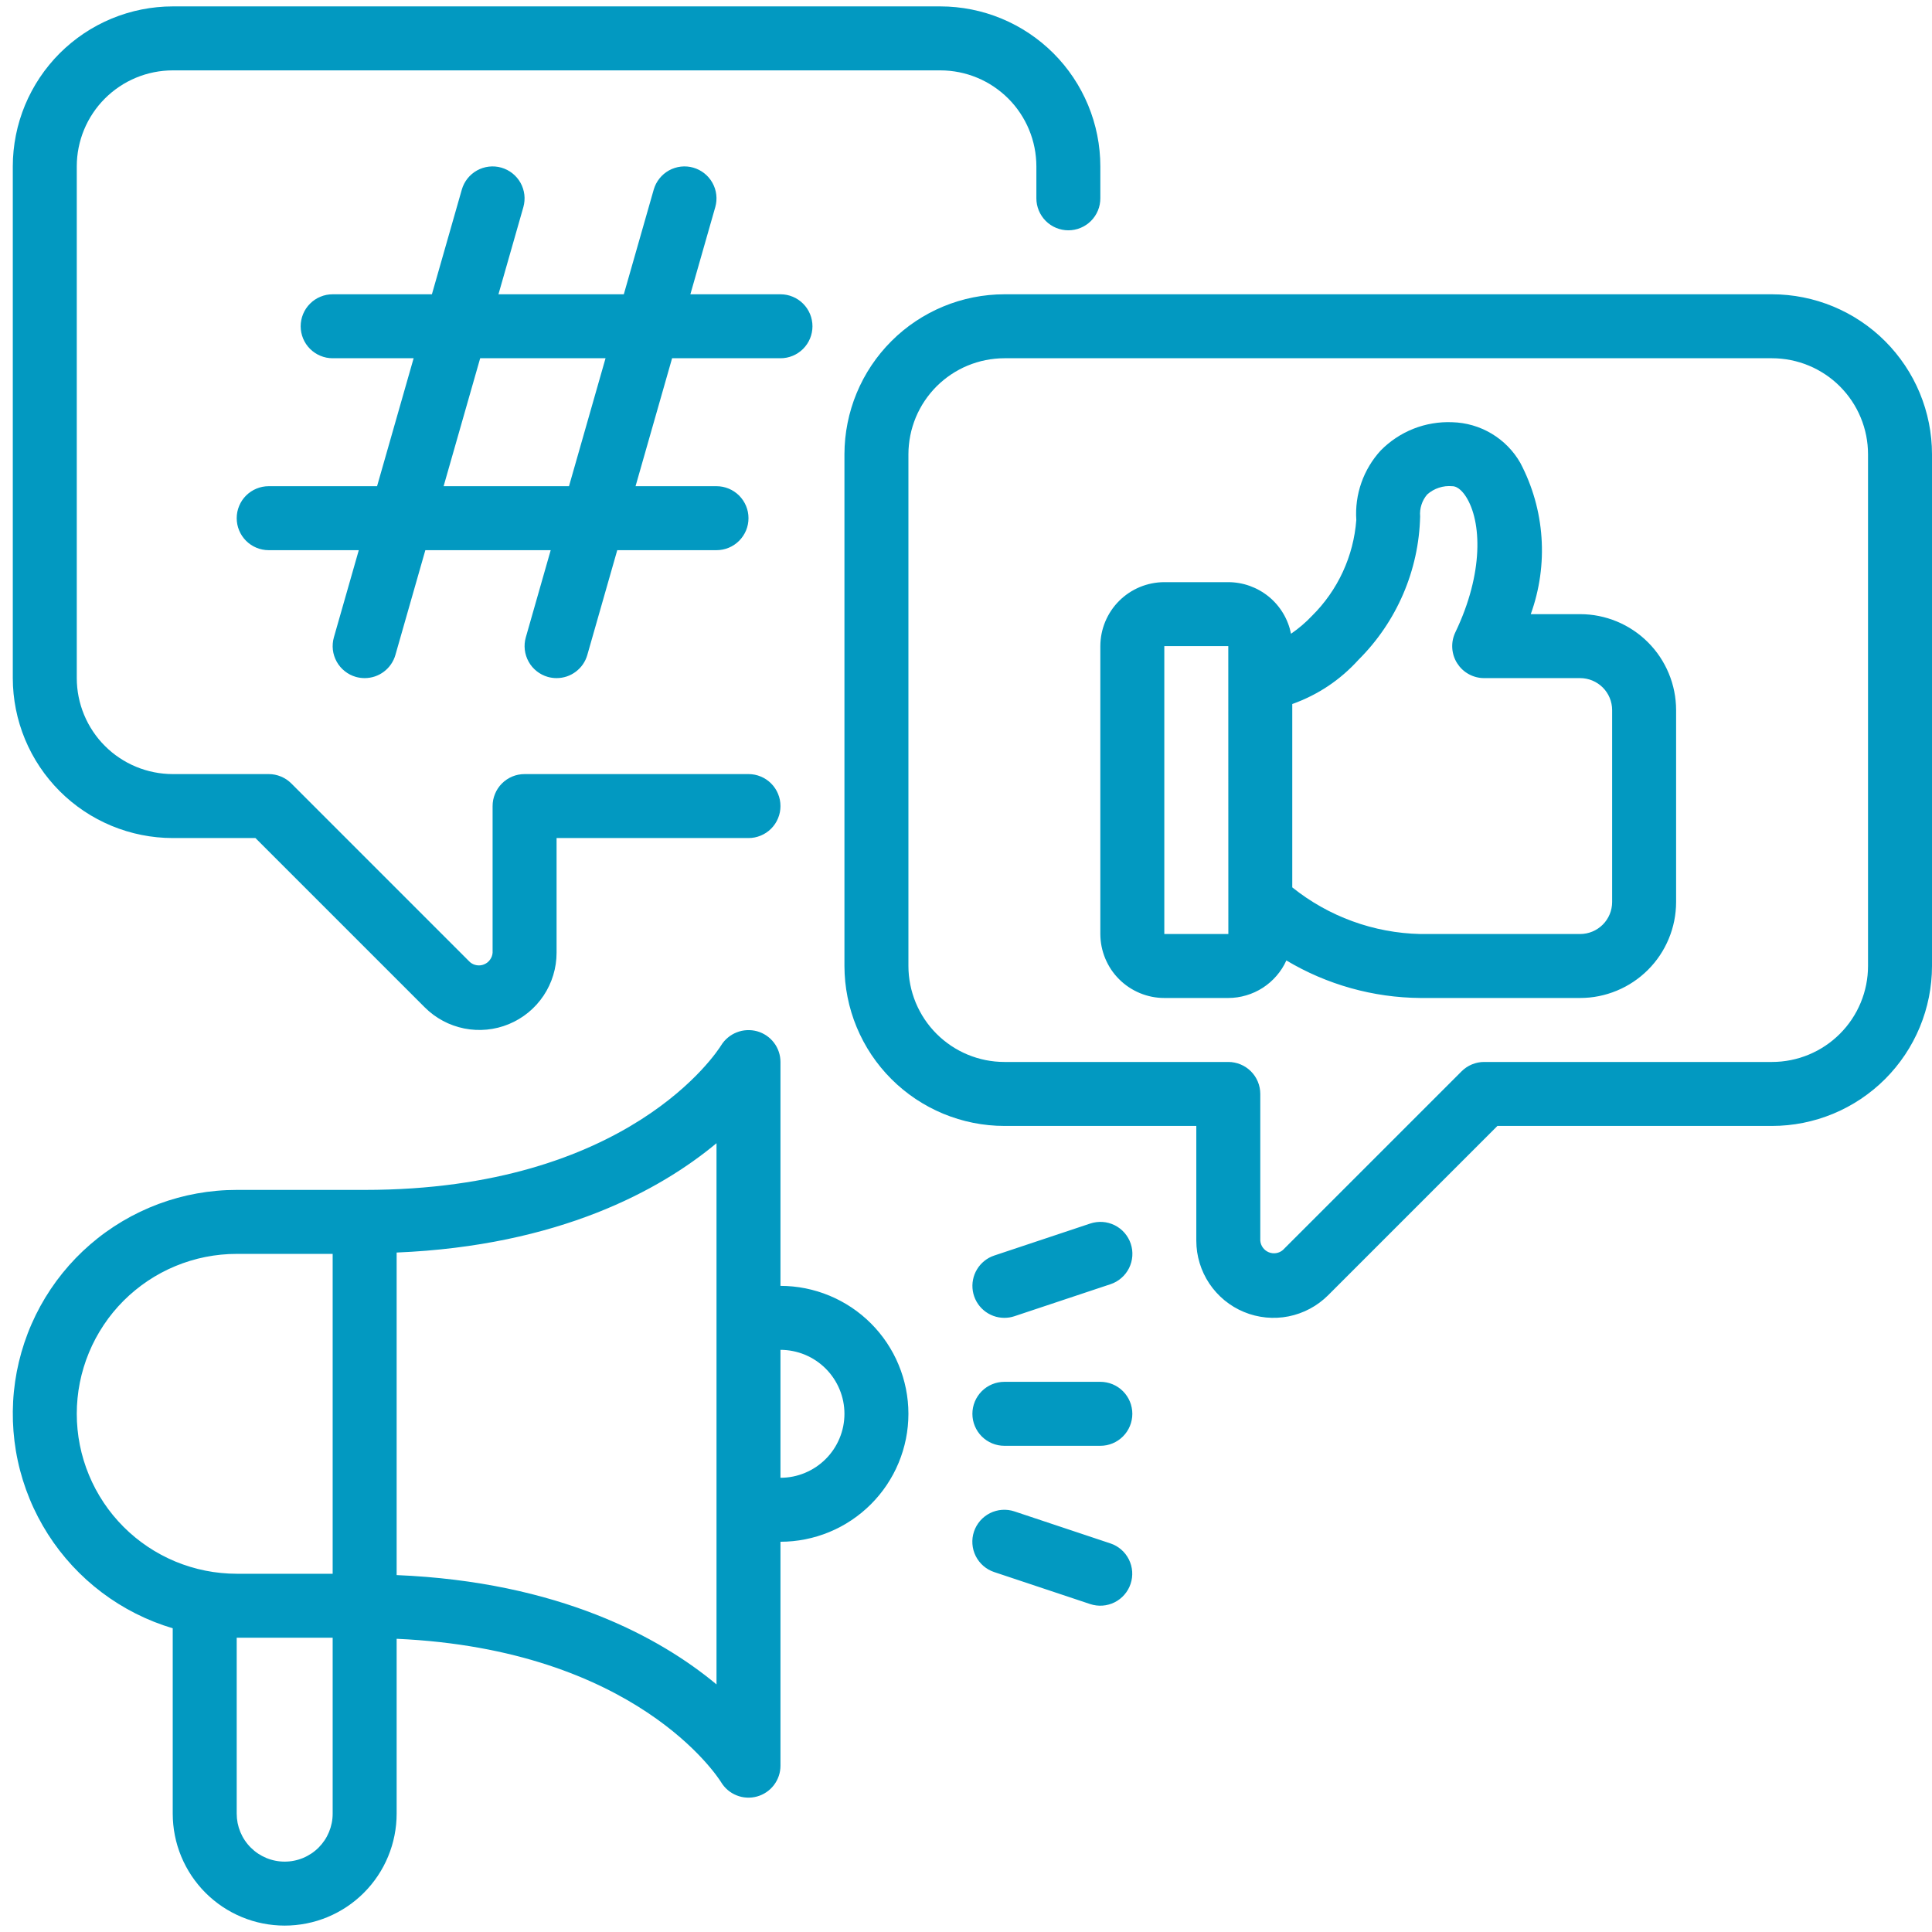 <svg xmlns="http://www.w3.org/2000/svg" xmlns:xlink="http://www.w3.org/1999/xlink" width="500" viewBox="0 0 375 375" height="500" preserveAspectRatio="xMidYMid meet"><path fill="#0299c1" d="M 2.484 131.621 L 2.484 32.285 C 2.484 31.27 2.535 30.254 2.637 29.242 C 2.738 28.23 2.887 27.227 3.086 26.23 C 3.285 25.234 3.531 24.25 3.828 23.277 C 4.125 22.305 4.465 21.348 4.855 20.41 C 5.246 19.473 5.68 18.555 6.16 17.66 C 6.641 16.762 7.16 15.891 7.727 15.047 C 8.293 14.203 8.895 13.387 9.543 12.602 C 10.188 11.816 10.867 11.062 11.586 10.344 C 12.305 9.625 13.059 8.945 13.844 8.301 C 14.629 7.656 15.445 7.051 16.289 6.484 C 17.133 5.918 18.004 5.398 18.898 4.918 C 19.797 4.438 20.715 4.004 21.652 3.613 C 22.59 3.227 23.547 2.883 24.52 2.586 C 25.492 2.289 26.477 2.043 27.473 1.844 C 28.469 1.645 29.473 1.496 30.484 1.395 C 31.496 1.293 32.512 1.242 33.527 1.242 L 182.531 1.242 C 183.551 1.242 184.562 1.293 185.574 1.395 C 186.586 1.496 187.59 1.645 188.586 1.844 C 189.582 2.043 190.566 2.289 191.539 2.586 C 192.512 2.883 193.469 3.227 194.406 3.613 C 195.348 4.004 196.262 4.438 197.16 4.918 C 198.055 5.398 198.926 5.918 199.77 6.484 C 200.617 7.051 201.43 7.656 202.219 8.301 C 203.004 8.945 203.754 9.625 204.473 10.344 C 205.191 11.062 205.875 11.816 206.52 12.602 C 207.164 13.387 207.77 14.203 208.332 15.047 C 208.898 15.891 209.422 16.762 209.898 17.66 C 210.379 18.555 210.812 19.473 211.203 20.41 C 211.594 21.348 211.934 22.305 212.23 23.277 C 212.527 24.25 212.773 25.234 212.973 26.23 C 213.172 27.227 213.324 28.23 213.422 29.242 C 213.523 30.254 213.574 31.27 213.574 32.285 L 213.574 38.492 C 213.574 38.902 213.535 39.305 213.457 39.703 C 213.379 40.105 213.258 40.492 213.102 40.871 C 212.949 41.246 212.758 41.605 212.531 41.941 C 212.305 42.281 212.047 42.594 211.758 42.883 C 211.469 43.172 211.156 43.43 210.816 43.656 C 210.477 43.883 210.121 44.074 209.742 44.23 C 209.367 44.387 208.98 44.504 208.578 44.582 C 208.18 44.664 207.773 44.703 207.367 44.703 C 206.961 44.703 206.555 44.664 206.156 44.582 C 205.758 44.504 205.367 44.387 204.992 44.23 C 204.613 44.074 204.258 43.883 203.918 43.656 C 203.578 43.43 203.266 43.172 202.977 42.883 C 202.688 42.594 202.434 42.281 202.207 41.941 C 201.98 41.605 201.789 41.246 201.633 40.871 C 201.477 40.492 201.359 40.105 201.277 39.703 C 201.199 39.305 201.16 38.902 201.16 38.492 L 201.16 32.285 C 201.16 31.676 201.129 31.066 201.066 30.461 C 201.008 29.852 200.918 29.25 200.797 28.652 C 200.68 28.055 200.531 27.465 200.352 26.879 C 200.176 26.297 199.969 25.723 199.734 25.16 C 199.504 24.598 199.242 24.047 198.953 23.508 C 198.664 22.973 198.352 22.449 198.012 21.941 C 197.676 21.434 197.312 20.945 196.926 20.473 C 196.539 20.004 196.129 19.551 195.699 19.121 C 195.266 18.688 194.816 18.281 194.344 17.895 C 193.871 17.508 193.383 17.145 192.875 16.805 C 192.371 16.465 191.848 16.152 191.309 15.863 C 190.773 15.578 190.223 15.316 189.656 15.082 C 189.094 14.848 188.52 14.645 187.938 14.465 C 187.355 14.289 186.762 14.141 186.164 14.02 C 185.566 13.902 184.965 13.812 184.359 13.75 C 183.75 13.691 183.145 13.66 182.531 13.66 L 33.527 13.66 C 32.918 13.66 32.309 13.691 31.703 13.75 C 31.094 13.812 30.492 13.902 29.895 14.02 C 29.297 14.141 28.707 14.289 28.121 14.465 C 27.539 14.645 26.965 14.848 26.402 15.082 C 25.84 15.316 25.289 15.578 24.75 15.863 C 24.211 16.152 23.691 16.465 23.184 16.805 C 22.676 17.145 22.188 17.508 21.715 17.895 C 21.246 18.281 20.793 18.688 20.363 19.121 C 19.93 19.551 19.523 20.004 19.133 20.473 C 18.746 20.945 18.387 21.434 18.047 21.941 C 17.707 22.449 17.395 22.973 17.105 23.508 C 16.816 24.047 16.559 24.598 16.324 25.16 C 16.09 25.723 15.883 26.297 15.707 26.879 C 15.531 27.465 15.383 28.055 15.262 28.652 C 15.141 29.25 15.051 29.852 14.992 30.461 C 14.934 31.066 14.902 31.676 14.902 32.285 L 14.902 131.621 C 14.902 132.23 14.934 132.84 14.992 133.449 C 15.051 134.055 15.141 134.656 15.262 135.254 C 15.383 135.852 15.531 136.445 15.707 137.027 C 15.883 137.609 16.09 138.184 16.324 138.746 C 16.559 139.309 16.816 139.859 17.105 140.398 C 17.395 140.938 17.707 141.457 18.047 141.965 C 18.387 142.473 18.746 142.961 19.133 143.434 C 19.523 143.906 19.93 144.355 20.363 144.785 C 20.793 145.219 21.246 145.629 21.715 146.016 C 22.188 146.402 22.676 146.766 23.184 147.102 C 23.691 147.441 24.211 147.754 24.75 148.043 C 25.289 148.332 25.84 148.59 26.402 148.824 C 26.965 149.059 27.539 149.266 28.121 149.441 C 28.707 149.621 29.297 149.77 29.895 149.887 C 30.492 150.008 31.094 150.098 31.703 150.156 C 32.309 150.219 32.918 150.246 33.527 150.25 L 52.152 150.25 C 52.977 150.25 53.766 150.406 54.527 150.723 C 55.289 151.035 55.961 151.484 56.543 152.066 L 91.223 186.75 C 91.605 187.074 92.043 187.273 92.539 187.352 C 93.031 187.43 93.512 187.375 93.973 187.18 C 94.438 186.988 94.816 186.691 95.109 186.285 C 95.406 185.879 95.574 185.43 95.613 184.93 L 95.613 156.457 C 95.613 156.051 95.652 155.645 95.73 155.246 C 95.812 154.844 95.93 154.457 96.086 154.082 C 96.238 153.703 96.43 153.348 96.656 153.008 C 96.883 152.668 97.141 152.355 97.43 152.066 C 97.719 151.777 98.031 151.52 98.371 151.293 C 98.711 151.066 99.066 150.875 99.445 150.719 C 99.82 150.562 100.211 150.445 100.609 150.367 C 101.008 150.289 101.414 150.25 101.82 150.25 L 145.281 150.25 C 145.688 150.25 146.094 150.289 146.492 150.367 C 146.891 150.445 147.281 150.566 147.656 150.723 C 148.035 150.875 148.391 151.066 148.73 151.293 C 149.07 151.52 149.383 151.777 149.672 152.066 C 149.961 152.355 150.219 152.668 150.445 153.008 C 150.672 153.348 150.863 153.703 151.016 154.082 C 151.172 154.457 151.293 154.848 151.371 155.246 C 151.449 155.645 151.488 156.051 151.488 156.457 C 151.488 156.863 151.449 157.27 151.371 157.668 C 151.293 158.066 151.172 158.457 151.016 158.832 C 150.863 159.211 150.672 159.566 150.445 159.906 C 150.219 160.246 149.961 160.559 149.672 160.848 C 149.383 161.137 149.07 161.395 148.73 161.621 C 148.391 161.844 148.035 162.035 147.656 162.191 C 147.281 162.348 146.891 162.465 146.492 162.547 C 146.094 162.625 145.688 162.664 145.281 162.664 L 108.031 162.664 L 108.031 184.93 C 108.031 185.668 107.977 186.398 107.867 187.129 C 107.758 187.859 107.598 188.574 107.383 189.281 C 107.172 189.984 106.906 190.672 106.59 191.336 C 106.277 192.004 105.914 192.645 105.504 193.258 C 105.094 193.867 104.641 194.449 104.148 194.996 C 103.652 195.539 103.121 196.047 102.551 196.516 C 101.98 196.984 101.379 197.406 100.746 197.785 C 100.113 198.164 99.457 198.492 98.777 198.777 C 98.098 199.059 97.398 199.289 96.684 199.469 C 95.969 199.648 95.246 199.773 94.512 199.844 C 93.777 199.918 93.043 199.934 92.305 199.898 C 91.57 199.863 90.84 199.773 90.117 199.629 C 89.395 199.484 88.688 199.289 87.992 199.039 C 87.297 198.793 86.625 198.496 85.977 198.148 C 85.328 197.801 84.707 197.406 84.113 196.969 C 83.52 196.527 82.965 196.047 82.445 195.527 L 49.582 162.664 L 33.527 162.664 C 32.512 162.664 31.496 162.613 30.484 162.512 C 29.473 162.414 28.469 162.262 27.473 162.062 C 26.477 161.863 25.492 161.617 24.52 161.32 C 23.547 161.023 22.59 160.684 21.652 160.293 C 20.715 159.902 19.797 159.469 18.898 158.988 C 18.004 158.512 17.133 157.988 16.289 157.422 C 15.445 156.859 14.629 156.254 13.844 155.609 C 13.059 154.965 12.305 154.281 11.586 153.562 C 10.867 152.844 10.188 152.09 9.543 151.305 C 8.895 150.52 8.293 149.707 7.727 148.859 C 7.16 148.016 6.641 147.145 6.16 146.25 C 5.68 145.352 5.246 144.434 4.855 143.496 C 4.465 142.559 4.125 141.602 3.828 140.629 C 3.531 139.656 3.285 138.672 3.086 137.676 C 2.887 136.68 2.738 135.676 2.637 134.664 C 2.535 133.652 2.484 132.641 2.484 131.621 Z M 375 88.164 L 375 187.5 C 375 188.516 374.949 189.531 374.848 190.543 C 374.746 191.555 374.598 192.559 374.398 193.555 C 374.199 194.551 373.949 195.535 373.656 196.508 C 373.359 197.48 373.016 198.434 372.629 199.375 C 372.238 200.312 371.805 201.23 371.324 202.125 C 370.844 203.023 370.32 203.895 369.758 204.738 C 369.191 205.582 368.586 206.398 367.941 207.184 C 367.297 207.969 366.617 208.723 365.898 209.441 C 365.18 210.16 364.426 210.84 363.641 211.484 C 362.855 212.129 362.039 212.734 361.195 213.301 C 360.352 213.863 359.48 214.387 358.582 214.867 C 357.688 215.348 356.77 215.781 355.832 216.172 C 354.891 216.559 353.938 216.902 352.965 217.199 C 351.992 217.492 351.008 217.742 350.012 217.941 C 349.016 218.141 348.012 218.289 347 218.391 C 345.988 218.492 344.973 218.543 343.957 218.543 L 290.648 218.543 L 257.789 251.406 C 257.266 251.926 256.711 252.406 256.117 252.844 C 255.527 253.285 254.906 253.68 254.254 254.023 C 253.605 254.371 252.934 254.672 252.238 254.918 C 251.547 255.168 250.836 255.363 250.113 255.508 C 249.391 255.652 248.66 255.742 247.926 255.777 C 247.188 255.812 246.453 255.793 245.723 255.723 C 244.988 255.648 244.262 255.523 243.547 255.344 C 242.832 255.168 242.137 254.938 241.453 254.652 C 240.773 254.371 240.117 254.043 239.484 253.664 C 238.852 253.285 238.25 252.859 237.68 252.391 C 237.113 251.926 236.578 251.418 236.086 250.871 C 235.59 250.324 235.137 249.746 234.727 249.133 C 234.32 248.52 233.957 247.883 233.641 247.215 C 233.324 246.547 233.062 245.863 232.848 245.156 C 232.633 244.453 232.473 243.734 232.363 243.008 C 232.258 242.277 232.203 241.543 232.203 240.809 L 232.203 218.543 L 194.949 218.543 C 193.934 218.543 192.922 218.492 191.91 218.391 C 190.898 218.289 189.895 218.141 188.898 217.941 C 187.898 217.742 186.914 217.492 185.941 217.199 C 184.969 216.902 184.016 216.559 183.078 216.172 C 182.137 215.781 181.219 215.348 180.324 214.867 C 179.43 214.387 178.559 213.863 177.711 213.301 C 176.867 212.734 176.051 212.129 175.266 211.484 C 174.48 210.84 173.73 210.16 173.012 209.441 C 172.293 208.723 171.609 207.969 170.965 207.184 C 170.32 206.398 169.715 205.582 169.148 204.738 C 168.586 203.895 168.062 203.023 167.582 202.125 C 167.105 201.23 166.668 200.312 166.281 199.375 C 165.891 198.434 165.547 197.48 165.254 196.508 C 164.957 195.535 164.707 194.551 164.512 193.555 C 164.312 192.559 164.16 191.555 164.059 190.543 C 163.961 189.531 163.91 188.516 163.906 187.5 L 163.906 88.164 C 163.91 87.145 163.961 86.133 164.059 85.121 C 164.16 84.109 164.312 83.105 164.512 82.109 C 164.707 81.113 164.957 80.129 165.254 79.156 C 165.547 78.184 165.891 77.227 166.281 76.289 C 166.668 75.348 167.105 74.434 167.582 73.535 C 168.062 72.641 168.586 71.77 169.148 70.926 C 169.715 70.078 170.32 69.266 170.965 68.48 C 171.609 67.691 172.293 66.941 173.012 66.223 C 173.73 65.504 174.48 64.82 175.266 64.176 C 176.051 63.531 176.867 62.926 177.711 62.363 C 178.559 61.797 179.43 61.273 180.324 60.797 C 181.219 60.316 182.137 59.883 183.078 59.492 C 184.016 59.102 184.969 58.762 185.941 58.465 C 186.914 58.168 187.898 57.922 188.898 57.723 C 189.895 57.523 190.898 57.371 191.91 57.273 C 192.922 57.172 193.934 57.121 194.949 57.121 L 343.957 57.121 C 344.973 57.121 345.988 57.172 347 57.273 C 348.012 57.371 349.016 57.523 350.012 57.723 C 351.008 57.922 351.992 58.168 352.965 58.465 C 353.938 58.762 354.891 59.102 355.832 59.492 C 356.77 59.883 357.688 60.316 358.582 60.797 C 359.48 61.273 360.352 61.797 361.195 62.363 C 362.039 62.926 362.855 63.531 363.641 64.176 C 364.426 64.82 365.18 65.504 365.898 66.223 C 366.617 66.941 367.297 67.691 367.941 68.48 C 368.586 69.266 369.191 70.078 369.758 70.926 C 370.32 71.77 370.844 72.641 371.324 73.535 C 371.805 74.434 372.238 75.348 372.629 76.289 C 373.016 77.227 373.359 78.184 373.656 79.156 C 373.949 80.129 374.199 81.113 374.398 82.109 C 374.598 83.105 374.746 84.109 374.848 85.121 C 374.949 86.133 375 87.145 375 88.164 Z M 362.582 88.164 C 362.582 87.551 362.551 86.945 362.492 86.336 C 362.43 85.73 362.34 85.129 362.223 84.531 C 362.102 83.934 361.953 83.34 361.777 82.758 C 361.598 82.176 361.395 81.602 361.16 81.039 C 360.926 80.473 360.664 79.922 360.379 79.387 C 360.09 78.848 359.777 78.324 359.438 77.82 C 359.098 77.312 358.734 76.824 358.348 76.352 C 357.961 75.879 357.551 75.43 357.121 74.996 C 356.691 74.566 356.238 74.156 355.77 73.77 C 355.297 73.383 354.809 73.02 354.301 72.684 C 353.793 72.344 353.27 72.031 352.734 71.742 C 352.195 71.453 351.645 71.191 351.082 70.961 C 350.52 70.727 349.945 70.52 349.363 70.344 C 348.777 70.164 348.188 70.016 347.59 69.898 C 346.992 69.777 346.391 69.688 345.781 69.629 C 345.176 69.566 344.566 69.535 343.957 69.535 L 194.949 69.535 C 194.34 69.535 193.73 69.566 193.125 69.629 C 192.52 69.688 191.918 69.777 191.316 69.898 C 190.719 70.016 190.129 70.164 189.547 70.344 C 188.961 70.52 188.391 70.727 187.824 70.961 C 187.262 71.191 186.711 71.453 186.176 71.742 C 185.637 72.031 185.113 72.344 184.605 72.684 C 184.102 73.02 183.609 73.383 183.141 73.77 C 182.668 74.156 182.219 74.566 181.785 74.996 C 181.355 75.43 180.945 75.879 180.559 76.352 C 180.172 76.824 179.809 77.312 179.469 77.82 C 179.129 78.324 178.816 78.848 178.531 79.387 C 178.242 79.922 177.98 80.473 177.746 81.039 C 177.516 81.602 177.309 82.176 177.133 82.758 C 176.953 83.34 176.805 83.934 176.688 84.531 C 176.566 85.129 176.477 85.73 176.418 86.336 C 176.355 86.945 176.324 87.551 176.324 88.164 L 176.324 187.5 C 176.324 188.109 176.355 188.719 176.414 189.324 C 176.477 189.934 176.566 190.535 176.688 191.133 C 176.805 191.73 176.953 192.32 177.133 192.906 C 177.309 193.488 177.516 194.062 177.746 194.625 C 177.98 195.188 178.242 195.738 178.531 196.277 C 178.816 196.812 179.129 197.336 179.469 197.844 C 179.809 198.352 180.172 198.84 180.559 199.312 C 180.945 199.781 181.355 200.234 181.785 200.664 C 182.219 201.098 182.668 201.504 183.141 201.891 C 183.609 202.277 184.102 202.641 184.605 202.98 C 185.113 203.32 185.637 203.633 186.176 203.922 C 186.711 204.207 187.262 204.469 187.824 204.703 C 188.391 204.938 188.961 205.141 189.547 205.32 C 190.129 205.496 190.719 205.645 191.316 205.766 C 191.918 205.883 192.52 205.973 193.125 206.035 C 193.73 206.094 194.34 206.125 194.949 206.125 L 238.41 206.125 C 238.816 206.125 239.223 206.164 239.621 206.246 C 240.023 206.324 240.41 206.441 240.785 206.598 C 241.164 206.754 241.523 206.945 241.859 207.172 C 242.199 207.398 242.512 207.656 242.801 207.941 C 243.09 208.23 243.348 208.547 243.574 208.883 C 243.801 209.223 243.992 209.582 244.148 209.957 C 244.305 210.336 244.422 210.723 244.5 211.121 C 244.578 211.523 244.621 211.926 244.621 212.336 L 244.621 240.809 C 244.66 241.305 244.828 241.758 245.121 242.164 C 245.418 242.566 245.797 242.867 246.258 243.059 C 246.723 243.25 247.199 243.305 247.695 243.23 C 248.188 243.152 248.629 242.949 249.008 242.625 L 283.691 207.945 C 284.273 207.363 284.941 206.914 285.703 206.598 C 286.465 206.285 287.258 206.125 288.078 206.125 L 343.957 206.125 C 344.566 206.125 345.176 206.094 345.781 206.035 C 346.391 205.973 346.992 205.883 347.59 205.766 C 348.188 205.645 348.777 205.496 349.363 205.32 C 349.945 205.141 350.52 204.938 351.082 204.703 C 351.645 204.469 352.195 204.207 352.734 203.922 C 353.27 203.633 353.793 203.32 354.301 202.98 C 354.809 202.641 355.297 202.277 355.766 201.891 C 356.238 201.504 356.691 201.094 357.121 200.664 C 357.551 200.234 357.961 199.781 358.348 199.312 C 358.734 198.84 359.098 198.352 359.438 197.844 C 359.777 197.336 360.09 196.812 360.379 196.277 C 360.664 195.738 360.926 195.188 361.16 194.625 C 361.395 194.062 361.598 193.488 361.777 192.906 C 361.953 192.32 362.102 191.73 362.223 191.133 C 362.34 190.535 362.43 189.934 362.492 189.324 C 362.551 188.719 362.582 188.109 362.582 187.5 Z M 130.453 69.535 L 123.359 94.371 L 139.074 94.371 C 139.48 94.371 139.883 94.41 140.285 94.488 C 140.684 94.57 141.07 94.688 141.449 94.844 C 141.824 95 142.184 95.191 142.523 95.418 C 142.859 95.645 143.176 95.902 143.465 96.188 C 143.75 96.477 144.008 96.793 144.234 97.129 C 144.461 97.469 144.652 97.828 144.809 98.203 C 144.965 98.582 145.082 98.969 145.164 99.367 C 145.242 99.77 145.281 100.172 145.281 100.578 C 145.281 100.988 145.242 101.391 145.164 101.789 C 145.082 102.191 144.965 102.578 144.809 102.957 C 144.652 103.332 144.461 103.691 144.234 104.027 C 144.008 104.367 143.75 104.68 143.465 104.969 C 143.176 105.258 142.859 105.516 142.523 105.742 C 142.184 105.969 141.824 106.16 141.449 106.316 C 141.07 106.473 140.684 106.59 140.285 106.668 C 139.883 106.75 139.48 106.789 139.074 106.789 L 119.809 106.789 L 114 127.117 C 113.816 127.766 113.531 128.367 113.152 128.926 C 112.77 129.48 112.309 129.961 111.773 130.367 C 111.234 130.773 110.645 131.086 110.008 131.301 C 109.367 131.512 108.711 131.621 108.035 131.621 C 107.457 131.621 106.887 131.543 106.328 131.387 C 105.934 131.273 105.559 131.125 105.195 130.938 C 104.832 130.75 104.492 130.531 104.172 130.277 C 103.852 130.023 103.562 129.742 103.297 129.434 C 103.035 129.121 102.801 128.789 102.605 128.43 C 102.406 128.074 102.246 127.703 102.121 127.312 C 101.996 126.926 101.91 126.531 101.863 126.125 C 101.816 125.719 101.809 125.312 101.84 124.906 C 101.875 124.5 101.945 124.102 102.059 123.711 L 106.891 106.789 L 82.559 106.789 L 76.75 127.117 C 76.566 127.766 76.281 128.367 75.898 128.926 C 75.52 129.48 75.059 129.961 74.52 130.367 C 73.98 130.773 73.395 131.086 72.754 131.301 C 72.117 131.512 71.457 131.621 70.785 131.621 C 70.203 131.621 69.633 131.543 69.074 131.387 C 68.684 131.273 68.305 131.125 67.941 130.938 C 67.582 130.75 67.238 130.531 66.922 130.277 C 66.602 130.023 66.309 129.742 66.047 129.434 C 65.781 129.121 65.551 128.789 65.352 128.43 C 65.156 128.074 64.992 127.703 64.867 127.312 C 64.742 126.926 64.656 126.531 64.609 126.125 C 64.562 125.719 64.555 125.312 64.59 124.906 C 64.621 124.5 64.695 124.102 64.805 123.711 L 69.641 106.789 L 52.152 106.789 C 51.746 106.789 51.34 106.75 50.941 106.668 C 50.543 106.59 50.152 106.473 49.777 106.316 C 49.398 106.16 49.043 105.969 48.703 105.742 C 48.363 105.516 48.051 105.258 47.762 104.969 C 47.473 104.68 47.215 104.367 46.988 104.027 C 46.762 103.691 46.574 103.332 46.418 102.957 C 46.262 102.578 46.141 102.191 46.062 101.789 C 45.984 101.391 45.945 100.988 45.945 100.578 C 45.945 100.172 45.984 99.77 46.062 99.367 C 46.141 98.969 46.262 98.582 46.418 98.203 C 46.574 97.828 46.762 97.469 46.988 97.129 C 47.215 96.793 47.473 96.477 47.762 96.188 C 48.051 95.902 48.363 95.645 48.703 95.418 C 49.043 95.191 49.398 95 49.777 94.844 C 50.152 94.688 50.543 94.57 50.941 94.488 C 51.34 94.41 51.746 94.371 52.152 94.371 L 73.188 94.371 L 80.285 69.535 L 64.57 69.535 C 64.16 69.535 63.758 69.496 63.359 69.418 C 62.957 69.336 62.57 69.219 62.195 69.062 C 61.816 68.906 61.461 68.715 61.121 68.488 C 60.781 68.262 60.469 68.008 60.18 67.719 C 59.891 67.43 59.633 67.117 59.406 66.777 C 59.18 66.438 58.988 66.082 58.832 65.703 C 58.676 65.328 58.559 64.938 58.48 64.539 C 58.402 64.141 58.359 63.734 58.359 63.328 C 58.359 62.922 58.402 62.516 58.48 62.117 C 58.559 61.715 58.676 61.328 58.832 60.953 C 58.988 60.574 59.18 60.219 59.406 59.879 C 59.633 59.539 59.891 59.227 60.18 58.938 C 60.469 58.648 60.781 58.391 61.121 58.164 C 61.461 57.938 61.816 57.746 62.195 57.594 C 62.57 57.438 62.957 57.316 63.359 57.238 C 63.758 57.16 64.16 57.121 64.57 57.121 L 83.832 57.121 L 89.641 36.789 C 89.754 36.398 89.902 36.023 90.09 35.66 C 90.277 35.301 90.496 34.961 90.75 34.641 C 91.004 34.324 91.285 34.031 91.598 33.77 C 91.906 33.508 92.242 33.277 92.598 33.078 C 92.953 32.883 93.324 32.723 93.711 32.598 C 94.102 32.473 94.496 32.387 94.902 32.34 C 95.305 32.293 95.711 32.289 96.117 32.32 C 96.52 32.355 96.918 32.426 97.312 32.539 C 97.703 32.652 98.078 32.801 98.441 32.984 C 98.805 33.172 99.145 33.391 99.465 33.645 C 99.781 33.895 100.074 34.176 100.336 34.488 C 100.602 34.797 100.832 35.129 101.031 35.484 C 101.23 35.84 101.391 36.211 101.516 36.598 C 101.641 36.984 101.727 37.383 101.777 37.785 C 101.824 38.191 101.832 38.594 101.797 39 C 101.766 39.406 101.695 39.805 101.586 40.195 L 96.75 57.121 L 121.082 57.121 L 126.891 36.789 C 127.004 36.398 127.156 36.023 127.34 35.66 C 127.527 35.301 127.75 34.961 128.004 34.641 C 128.258 34.324 128.539 34.031 128.848 33.77 C 129.16 33.508 129.492 33.277 129.848 33.078 C 130.203 32.883 130.578 32.723 130.965 32.598 C 131.352 32.473 131.746 32.387 132.152 32.34 C 132.559 32.293 132.961 32.289 133.367 32.32 C 133.773 32.355 134.172 32.426 134.562 32.539 C 134.953 32.652 135.332 32.801 135.691 32.984 C 136.055 33.172 136.395 33.391 136.715 33.645 C 137.035 33.895 137.324 34.176 137.59 34.488 C 137.852 34.797 138.082 35.129 138.281 35.484 C 138.48 35.84 138.641 36.211 138.77 36.598 C 138.895 36.984 138.98 37.383 139.027 37.785 C 139.074 38.191 139.082 38.594 139.051 39 C 139.02 39.406 138.945 39.805 138.836 40.195 L 134 57.121 L 151.488 57.121 C 151.898 57.121 152.301 57.16 152.703 57.238 C 153.102 57.316 153.488 57.438 153.867 57.594 C 154.242 57.746 154.602 57.938 154.938 58.164 C 155.277 58.391 155.594 58.648 155.879 58.938 C 156.168 59.227 156.426 59.539 156.652 59.879 C 156.879 60.219 157.07 60.574 157.227 60.953 C 157.383 61.328 157.5 61.715 157.578 62.117 C 157.66 62.516 157.699 62.922 157.699 63.328 C 157.699 63.734 157.66 64.141 157.578 64.539 C 157.5 64.938 157.383 65.328 157.227 65.703 C 157.07 66.082 156.879 66.438 156.652 66.777 C 156.426 67.117 156.168 67.43 155.879 67.719 C 155.594 68.008 155.277 68.262 154.938 68.488 C 154.602 68.715 154.242 68.906 153.867 69.062 C 153.488 69.219 153.102 69.336 152.703 69.418 C 152.301 69.496 151.898 69.535 151.488 69.535 Z M 117.535 69.535 L 93.203 69.535 L 86.105 94.371 L 110.441 94.371 Z M 325.332 137.832 L 325.332 175.082 C 325.332 175.691 325.301 176.301 325.238 176.906 C 325.18 177.516 325.09 178.117 324.969 178.715 C 324.852 179.312 324.703 179.902 324.523 180.488 C 324.348 181.07 324.141 181.645 323.906 182.207 C 323.676 182.77 323.414 183.32 323.125 183.859 C 322.84 184.398 322.523 184.918 322.188 185.426 C 321.848 185.934 321.484 186.422 321.098 186.895 C 320.711 187.363 320.301 187.816 319.871 188.246 C 319.438 188.68 318.988 189.086 318.516 189.473 C 318.043 189.863 317.555 190.223 317.047 190.562 C 316.543 190.902 316.02 191.215 315.48 191.504 C 314.945 191.789 314.395 192.051 313.828 192.285 C 313.266 192.52 312.691 192.723 312.109 192.902 C 311.527 193.078 310.938 193.227 310.336 193.348 C 309.738 193.469 309.137 193.559 308.531 193.617 C 307.922 193.676 307.316 193.707 306.707 193.707 L 275.664 193.707 C 271.086 193.668 266.594 193.031 262.188 191.797 C 257.781 190.559 253.613 188.77 249.684 186.422 C 249.195 187.508 248.559 188.5 247.781 189.398 C 247.004 190.301 246.117 191.074 245.117 191.723 C 244.117 192.367 243.047 192.859 241.906 193.195 C 240.766 193.535 239.602 193.707 238.41 193.707 L 225.992 193.707 C 225.18 193.707 224.371 193.629 223.57 193.469 C 222.773 193.309 221.996 193.07 221.242 192.758 C 220.492 192.445 219.777 192.062 219.098 191.609 C 218.422 191.156 217.793 190.645 217.219 190.066 C 216.641 189.492 216.125 188.863 215.672 188.188 C 215.223 187.508 214.84 186.793 214.527 186.039 C 214.215 185.289 213.977 184.512 213.816 183.711 C 213.656 182.914 213.578 182.105 213.574 181.293 L 213.574 125.414 C 213.578 124.598 213.656 123.793 213.816 122.992 C 213.977 122.191 214.215 121.418 214.527 120.664 C 214.84 119.91 215.223 119.195 215.672 118.52 C 216.125 117.84 216.641 117.215 217.219 116.637 C 217.793 116.062 218.422 115.547 219.098 115.094 C 219.777 114.641 220.492 114.258 221.242 113.945 C 221.996 113.633 222.773 113.398 223.57 113.238 C 224.371 113.078 225.18 112.996 225.992 112.996 L 238.41 112.996 C 239.125 112.996 239.832 113.059 240.535 113.184 C 241.238 113.305 241.922 113.488 242.594 113.73 C 243.266 113.973 243.91 114.266 244.531 114.621 C 245.152 114.973 245.738 115.375 246.289 115.828 C 246.84 116.281 247.348 116.777 247.812 117.316 C 248.277 117.859 248.691 118.434 249.059 119.047 C 249.426 119.66 249.734 120.297 249.992 120.965 C 250.25 121.629 250.445 122.312 250.586 123.012 C 252.066 121.992 253.43 120.832 254.664 119.527 C 255.91 118.297 257.031 116.965 258.035 115.531 C 259.039 114.102 259.91 112.59 260.641 111.004 C 261.375 109.414 261.961 107.773 262.402 106.082 C 262.84 104.387 263.125 102.668 263.258 100.926 C 263.176 99.699 263.219 98.477 263.383 97.262 C 263.547 96.043 263.836 94.855 264.242 93.699 C 264.648 92.539 265.168 91.434 265.801 90.379 C 266.43 89.324 267.16 88.348 267.992 87.441 C 268.895 86.523 269.879 85.711 270.949 85 C 272.02 84.289 273.152 83.695 274.348 83.223 C 275.543 82.75 276.777 82.406 278.043 82.195 C 279.312 81.98 280.586 81.898 281.871 81.953 C 283.219 81.988 284.543 82.191 285.836 82.566 C 287.133 82.941 288.359 83.477 289.516 84.168 C 290.676 84.859 291.727 85.688 292.672 86.648 C 293.617 87.609 294.426 88.676 295.094 89.848 C 296.273 92.09 297.211 94.43 297.906 96.867 C 298.598 99.305 299.031 101.785 299.203 104.312 C 299.379 106.84 299.289 109.359 298.938 111.867 C 298.586 114.379 297.98 116.824 297.121 119.207 L 306.707 119.207 C 307.316 119.207 307.922 119.238 308.531 119.297 C 309.137 119.355 309.738 119.445 310.336 119.566 C 310.938 119.688 311.527 119.836 312.109 120.012 C 312.691 120.188 313.266 120.395 313.828 120.629 C 314.395 120.863 314.945 121.121 315.48 121.41 C 316.02 121.699 316.543 122.012 317.047 122.352 C 317.555 122.691 318.043 123.051 318.516 123.438 C 318.988 123.828 319.438 124.234 319.871 124.668 C 320.301 125.098 320.711 125.551 321.098 126.02 C 321.484 126.492 321.848 126.98 322.188 127.488 C 322.523 127.996 322.84 128.516 323.125 129.055 C 323.414 129.594 323.676 130.145 323.906 130.707 C 324.141 131.27 324.348 131.844 324.523 132.426 C 324.703 133.012 324.852 133.602 324.969 134.199 C 325.09 134.797 325.18 135.398 325.238 136.008 C 325.301 136.613 325.332 137.223 325.332 137.832 Z M 238.422 181.293 L 238.41 125.414 L 225.992 125.414 L 225.992 181.293 Z M 312.914 137.832 C 312.914 137.422 312.875 137.02 312.793 136.621 C 312.715 136.219 312.598 135.832 312.441 135.457 C 312.285 135.078 312.094 134.723 311.867 134.383 C 311.641 134.043 311.383 133.73 311.094 133.441 C 310.805 133.152 310.492 132.898 310.152 132.672 C 309.816 132.445 309.457 132.254 309.082 132.098 C 308.703 131.941 308.316 131.82 307.918 131.742 C 307.516 131.664 307.113 131.621 306.707 131.621 L 288.078 131.621 C 287.816 131.621 287.559 131.605 287.297 131.574 C 287.039 131.539 286.781 131.492 286.531 131.426 C 286.277 131.359 286.027 131.281 285.785 131.184 C 285.543 131.086 285.309 130.977 285.078 130.848 C 284.848 130.723 284.629 130.582 284.418 130.43 C 284.207 130.273 284.008 130.109 283.816 129.93 C 283.625 129.75 283.449 129.559 283.281 129.355 C 283.117 129.152 282.965 128.941 282.824 128.723 C 282.684 128.5 282.559 128.27 282.449 128.035 C 282.34 127.797 282.246 127.555 282.164 127.305 C 282.086 127.055 282.023 126.801 281.977 126.547 C 281.926 126.289 281.895 126.031 281.883 125.77 C 281.867 125.508 281.867 125.246 281.887 124.984 C 281.902 124.727 281.938 124.465 281.988 124.211 C 282.039 123.953 282.105 123.703 282.191 123.453 C 282.273 123.207 282.371 122.965 282.484 122.727 C 288.051 111.125 287.551 101.172 284.582 96.461 C 284.09 95.68 283.082 94.371 281.871 94.371 C 280.984 94.293 280.121 94.391 279.277 94.672 C 278.434 94.949 277.68 95.387 277.016 95.977 C 276.512 96.566 276.141 97.23 275.906 97.969 C 275.668 98.707 275.582 99.461 275.648 100.234 C 275.586 102.828 275.281 105.391 274.727 107.926 C 274.172 110.461 273.383 112.918 272.359 115.301 C 271.332 117.684 270.094 119.949 268.633 122.094 C 267.176 124.242 265.527 126.227 263.688 128.059 C 260.117 131.996 255.832 134.859 250.828 136.652 L 250.828 172.238 C 252.582 173.645 254.438 174.898 256.395 176 C 258.352 177.105 260.387 178.039 262.5 178.809 C 264.609 179.582 266.77 180.172 268.98 180.59 C 271.188 181.008 273.414 181.238 275.664 181.293 L 306.707 181.293 C 307.113 181.293 307.516 181.25 307.918 181.172 C 308.316 181.09 308.703 180.973 309.082 180.816 C 309.457 180.66 309.816 180.469 310.152 180.242 C 310.492 180.016 310.805 179.762 311.094 179.473 C 311.383 179.184 311.641 178.871 311.867 178.531 C 312.094 178.191 312.285 177.836 312.441 177.457 C 312.598 177.082 312.715 176.695 312.793 176.293 C 312.875 175.895 312.914 175.492 312.914 175.082 Z M 176.324 274.422 C 176.324 275.234 176.281 276.043 176.203 276.855 C 176.121 277.664 176.004 278.465 175.844 279.266 C 175.684 280.062 175.484 280.848 175.25 281.625 C 175.012 282.406 174.738 283.168 174.426 283.922 C 174.117 284.672 173.77 285.406 173.387 286.121 C 173 286.84 172.582 287.535 172.133 288.211 C 171.68 288.887 171.195 289.539 170.68 290.168 C 170.164 290.797 169.617 291.398 169.043 291.973 C 168.469 292.547 167.867 293.094 167.238 293.609 C 166.609 294.125 165.957 294.609 165.281 295.062 C 164.605 295.516 163.91 295.93 163.191 296.316 C 162.477 296.699 161.742 297.047 160.988 297.359 C 160.238 297.668 159.473 297.945 158.695 298.18 C 157.918 298.418 157.129 298.613 156.332 298.773 C 155.535 298.934 154.734 299.051 153.922 299.133 C 153.113 299.215 152.305 299.254 151.488 299.254 L 151.488 342.715 C 151.488 343.395 151.383 344.055 151.164 344.699 C 150.949 345.34 150.633 345.934 150.223 346.473 C 149.812 347.016 149.324 347.477 148.762 347.855 C 148.203 348.234 147.594 348.516 146.938 348.699 C 146.285 348.879 145.617 348.953 144.941 348.914 C 144.262 348.879 143.609 348.734 142.98 348.48 C 142.348 348.23 141.773 347.883 141.258 347.445 C 140.742 347.004 140.309 346.492 139.957 345.91 C 139.301 344.848 123.383 320.168 76.988 318.086 L 76.988 352.027 C 76.988 352.738 76.953 353.449 76.883 354.156 C 76.812 354.867 76.707 355.57 76.57 356.266 C 76.43 356.965 76.258 357.656 76.051 358.336 C 75.844 359.016 75.605 359.688 75.332 360.344 C 75.059 361 74.758 361.645 74.422 362.273 C 74.086 362.898 73.719 363.508 73.324 364.102 C 72.93 364.691 72.504 365.262 72.055 365.812 C 71.602 366.363 71.125 366.891 70.621 367.395 C 70.117 367.898 69.594 368.375 69.043 368.824 C 68.492 369.277 67.922 369.699 67.328 370.098 C 66.738 370.492 66.129 370.855 65.5 371.191 C 64.871 371.527 64.23 371.832 63.574 372.105 C 62.914 372.375 62.246 372.617 61.566 372.824 C 60.883 373.027 60.195 373.203 59.496 373.34 C 58.797 373.48 58.094 373.582 57.387 373.652 C 56.68 373.723 55.969 373.758 55.258 373.758 C 54.547 373.758 53.836 373.723 53.125 373.652 C 52.418 373.582 51.715 373.48 51.016 373.34 C 50.32 373.203 49.629 373.027 48.949 372.824 C 48.27 372.617 47.598 372.375 46.941 372.105 C 46.285 371.832 45.641 371.527 45.012 371.191 C 44.387 370.855 43.777 370.492 43.184 370.098 C 42.594 369.699 42.02 369.277 41.473 368.824 C 40.922 368.375 40.395 367.898 39.891 367.395 C 39.387 366.891 38.91 366.363 38.461 365.812 C 38.008 365.262 37.586 364.691 37.188 364.102 C 36.793 363.508 36.43 362.898 36.094 362.273 C 35.758 361.645 35.453 361 35.18 360.344 C 34.91 359.688 34.668 359.016 34.461 358.336 C 34.254 357.656 34.082 356.965 33.945 356.266 C 33.805 355.57 33.699 354.867 33.633 354.156 C 33.562 353.449 33.527 352.738 33.527 352.027 L 33.527 316.051 C 32.289 315.68 31.07 315.258 29.867 314.781 C 28.668 314.305 27.492 313.773 26.34 313.191 C 25.188 312.609 24.062 311.977 22.965 311.293 C 21.867 310.609 20.805 309.879 19.773 309.102 C 18.742 308.324 17.746 307.5 16.789 306.637 C 15.832 305.77 14.914 304.859 14.035 303.914 C 13.16 302.965 12.324 301.98 11.535 300.957 C 10.746 299.934 10.004 298.879 9.309 297.789 C 8.613 296.699 7.969 295.582 7.375 294.438 C 6.777 293.289 6.234 292.121 5.746 290.926 C 5.254 289.73 4.816 288.516 4.434 287.281 C 4.051 286.047 3.723 284.801 3.453 283.535 C 3.18 282.273 2.965 281 2.809 279.719 C 2.652 278.438 2.551 277.148 2.508 275.859 C 2.465 274.566 2.48 273.277 2.551 271.988 C 2.621 270.699 2.754 269.414 2.938 268.137 C 3.125 266.855 3.367 265.59 3.668 264.332 C 3.969 263.078 4.324 261.836 4.734 260.609 C 5.145 259.387 5.605 258.184 6.125 257 C 6.641 255.816 7.211 254.656 7.832 253.523 C 8.453 252.391 9.125 251.289 9.844 250.215 C 10.562 249.141 11.328 248.102 12.141 247.098 C 12.953 246.094 13.809 245.129 14.703 244.199 C 15.602 243.27 16.539 242.383 17.52 241.539 C 18.496 240.695 19.508 239.895 20.559 239.141 C 21.605 238.387 22.688 237.68 23.797 237.023 C 24.91 236.363 26.047 235.758 27.215 235.199 C 28.379 234.645 29.566 234.141 30.777 233.688 C 31.988 233.238 33.219 232.844 34.461 232.5 C 35.707 232.16 36.969 231.875 38.238 231.648 C 39.512 231.418 40.789 231.246 42.074 231.133 C 43.363 231.016 44.652 230.961 45.945 230.961 L 70.777 230.961 C 122.047 230.961 139.273 204.039 139.977 202.895 C 140.332 202.32 140.773 201.816 141.293 201.387 C 141.812 200.953 142.391 200.617 143.02 200.371 C 143.648 200.125 144.301 199.984 144.977 199.953 C 145.652 199.918 146.316 199.992 146.969 200.172 C 147.617 200.355 148.219 200.637 148.777 201.016 C 149.336 201.395 149.82 201.852 150.227 202.391 C 150.637 202.926 150.949 203.516 151.164 204.156 C 151.379 204.793 151.488 205.449 151.488 206.125 L 151.488 249.586 C 152.305 249.586 153.113 249.629 153.922 249.707 C 154.734 249.789 155.535 249.906 156.332 250.066 C 157.129 250.227 157.918 250.426 158.695 250.66 C 159.473 250.898 160.238 251.172 160.988 251.484 C 161.742 251.793 162.477 252.141 163.191 252.527 C 163.91 252.91 164.605 253.328 165.281 253.777 C 165.957 254.23 166.609 254.715 167.238 255.23 C 167.867 255.746 168.469 256.293 169.043 256.867 C 169.617 257.441 170.164 258.043 170.68 258.672 C 171.195 259.301 171.68 259.953 172.133 260.629 C 172.582 261.305 173 262 173.387 262.719 C 173.77 263.434 174.117 264.168 174.426 264.922 C 174.738 265.672 175.012 266.438 175.25 267.215 C 175.484 267.992 175.684 268.781 175.844 269.578 C 176.004 270.375 176.121 271.18 176.203 271.988 C 176.281 272.797 176.324 273.605 176.324 274.422 Z M 45.945 305.465 L 64.57 305.465 L 64.57 243.379 L 45.945 243.379 C 44.926 243.379 43.914 243.426 42.902 243.527 C 41.891 243.625 40.883 243.777 39.887 243.973 C 38.891 244.172 37.906 244.418 36.934 244.715 C 35.961 245.008 35.004 245.352 34.062 245.742 C 33.125 246.129 32.207 246.562 31.309 247.043 C 30.414 247.523 29.543 248.043 28.695 248.609 C 27.852 249.176 27.035 249.777 26.25 250.426 C 25.465 251.07 24.711 251.75 23.992 252.469 C 23.273 253.188 22.594 253.941 21.945 254.727 C 21.301 255.512 20.695 256.328 20.133 257.176 C 19.566 258.02 19.047 258.891 18.566 259.785 C 18.086 260.684 17.652 261.602 17.266 262.539 C 16.875 263.48 16.531 264.438 16.238 265.41 C 15.941 266.383 15.695 267.367 15.496 268.363 C 15.297 269.363 15.148 270.367 15.051 271.379 C 14.949 272.391 14.902 273.402 14.902 274.422 C 14.902 275.438 14.949 276.453 15.051 277.465 C 15.148 278.477 15.297 279.48 15.496 280.477 C 15.695 281.473 15.941 282.457 16.238 283.434 C 16.531 284.406 16.875 285.359 17.266 286.301 C 17.652 287.238 18.086 288.156 18.566 289.055 C 19.047 289.949 19.566 290.82 20.133 291.668 C 20.695 292.512 21.301 293.328 21.945 294.113 C 22.594 294.898 23.273 295.652 23.992 296.371 C 24.711 297.09 25.465 297.773 26.25 298.418 C 27.035 299.062 27.852 299.668 28.695 300.23 C 29.543 300.797 30.414 301.32 31.309 301.797 C 32.207 302.277 33.125 302.711 34.062 303.102 C 35.004 303.488 35.961 303.832 36.934 304.125 C 37.906 304.422 38.891 304.668 39.887 304.867 C 40.883 305.066 41.891 305.215 42.902 305.312 C 43.914 305.414 44.926 305.465 45.945 305.465 Z M 64.57 352.027 L 64.57 317.879 L 45.945 317.879 L 45.945 352.027 C 45.945 352.641 46.004 353.246 46.121 353.844 C 46.242 354.445 46.418 355.027 46.652 355.594 C 46.887 356.156 47.172 356.695 47.512 357.203 C 47.852 357.711 48.238 358.18 48.672 358.613 C 49.105 359.047 49.574 359.434 50.082 359.773 C 50.59 360.109 51.129 360.398 51.691 360.633 C 52.258 360.867 52.84 361.043 53.441 361.16 C 54.039 361.281 54.645 361.34 55.258 361.34 C 55.867 361.34 56.473 361.281 57.074 361.16 C 57.672 361.043 58.254 360.867 58.82 360.633 C 59.387 360.398 59.922 360.109 60.43 359.77 C 60.938 359.434 61.41 359.047 61.844 358.613 C 62.273 358.18 62.66 357.711 63 357.203 C 63.34 356.695 63.625 356.156 63.859 355.594 C 64.094 355.027 64.27 354.445 64.391 353.844 C 64.512 353.246 64.57 352.641 64.57 352.027 Z M 139.074 221.895 C 128.141 231.008 108.469 241.805 76.988 243.117 L 76.988 305.723 C 108.469 307.035 128.141 317.832 139.074 326.945 Z M 163.906 274.422 C 163.906 273.605 163.824 272.797 163.668 272 C 163.508 271.199 163.27 270.426 162.957 269.672 C 162.645 268.918 162.262 268.203 161.809 267.527 C 161.355 266.848 160.844 266.223 160.266 265.645 C 159.688 265.07 159.062 264.555 158.387 264.102 C 157.707 263.648 156.992 263.266 156.238 262.953 C 155.488 262.641 154.711 262.406 153.91 262.246 C 153.113 262.086 152.305 262.004 151.488 262.004 L 151.488 286.836 C 152.305 286.836 153.113 286.758 153.91 286.598 C 154.711 286.438 155.488 286.199 156.238 285.887 C 156.992 285.574 157.707 285.191 158.387 284.738 C 159.062 284.285 159.688 283.773 160.266 283.195 C 160.844 282.621 161.355 281.992 161.809 281.316 C 162.262 280.637 162.645 279.922 162.957 279.168 C 163.27 278.418 163.508 277.641 163.668 276.844 C 163.824 276.043 163.906 275.234 163.906 274.422 Z M 213.574 268.211 L 194.949 268.211 C 194.543 268.211 194.141 268.25 193.738 268.332 C 193.34 268.41 192.949 268.527 192.574 268.684 C 192.199 268.84 191.84 269.031 191.5 269.258 C 191.16 269.484 190.848 269.742 190.559 270.031 C 190.273 270.32 190.016 270.633 189.789 270.973 C 189.562 271.309 189.371 271.668 189.215 272.043 C 189.059 272.422 188.941 272.809 188.859 273.211 C 188.781 273.609 188.742 274.012 188.742 274.422 C 188.742 274.828 188.781 275.23 188.859 275.633 C 188.941 276.031 189.059 276.418 189.215 276.797 C 189.371 277.172 189.562 277.531 189.789 277.871 C 190.016 278.207 190.273 278.523 190.559 278.812 C 190.848 279.098 191.16 279.355 191.5 279.582 C 191.84 279.809 192.199 280 192.574 280.156 C 192.949 280.312 193.34 280.43 193.738 280.512 C 194.141 280.59 194.543 280.629 194.949 280.629 L 213.574 280.629 C 213.984 280.629 214.387 280.59 214.789 280.512 C 215.188 280.43 215.574 280.312 215.953 280.156 C 216.328 280 216.688 279.809 217.027 279.582 C 217.363 279.355 217.68 279.098 217.965 278.812 C 218.254 278.523 218.512 278.207 218.738 277.871 C 218.965 277.531 219.156 277.172 219.312 276.797 C 219.469 276.418 219.586 276.031 219.664 275.633 C 219.746 275.23 219.785 274.828 219.785 274.422 C 219.785 274.012 219.746 273.609 219.664 273.211 C 219.586 272.809 219.469 272.422 219.312 272.043 C 219.156 271.668 218.965 271.309 218.738 270.973 C 218.512 270.633 218.254 270.32 217.965 270.031 C 217.68 269.742 217.363 269.484 217.027 269.258 C 216.688 269.031 216.328 268.84 215.953 268.684 C 215.574 268.527 215.188 268.41 214.789 268.332 C 214.387 268.25 213.984 268.211 213.574 268.211 Z M 215.539 299.578 L 196.914 293.367 C 196.527 293.238 196.133 293.145 195.727 293.094 C 195.324 293.043 194.918 293.031 194.508 293.059 C 194.102 293.086 193.703 293.152 193.309 293.262 C 192.914 293.367 192.535 293.512 192.168 293.695 C 191.805 293.875 191.461 294.094 191.137 294.344 C 190.812 294.594 190.52 294.871 190.25 295.18 C 189.984 295.488 189.75 295.82 189.547 296.172 C 189.344 296.527 189.176 296.898 189.047 297.285 C 188.918 297.672 188.828 298.07 188.777 298.473 C 188.727 298.879 188.715 299.285 188.746 299.691 C 188.773 300.098 188.844 300.5 188.949 300.895 C 189.059 301.285 189.203 301.664 189.387 302.031 C 189.57 302.395 189.785 302.738 190.039 303.062 C 190.289 303.383 190.566 303.68 190.875 303.945 C 191.184 304.211 191.516 304.445 191.871 304.648 C 192.227 304.848 192.598 305.016 192.984 305.141 L 211.613 311.352 C 211.996 311.48 212.395 311.566 212.797 311.617 C 213.199 311.668 213.605 311.68 214.012 311.648 C 214.418 311.621 214.816 311.551 215.207 311.441 C 215.602 311.336 215.977 311.191 216.344 311.008 C 216.707 310.824 217.047 310.609 217.371 310.359 C 217.691 310.109 217.984 309.832 218.25 309.523 C 218.52 309.215 218.75 308.887 218.953 308.531 C 219.156 308.18 219.32 307.809 219.449 307.422 C 219.578 307.039 219.668 306.641 219.719 306.238 C 219.77 305.836 219.781 305.43 219.754 305.023 C 219.723 304.617 219.656 304.219 219.551 303.828 C 219.441 303.434 219.297 303.055 219.117 302.691 C 218.934 302.328 218.719 301.984 218.473 301.664 C 218.223 301.34 217.945 301.047 217.637 300.777 C 217.332 300.512 217 300.277 216.648 300.074 C 216.297 299.871 215.926 299.707 215.539 299.578 Z M 194.949 255.793 C 195.621 255.793 196.277 255.688 196.914 255.473 L 215.539 249.266 C 215.93 249.137 216.301 248.973 216.656 248.77 C 217.008 248.57 217.34 248.336 217.648 248.066 C 217.957 247.801 218.238 247.508 218.488 247.184 C 218.738 246.863 218.957 246.52 219.141 246.152 C 219.32 245.789 219.469 245.41 219.574 245.016 C 219.684 244.621 219.754 244.223 219.781 243.816 C 219.809 243.406 219.801 243 219.75 242.598 C 219.699 242.191 219.605 241.797 219.477 241.406 C 219.348 241.02 219.184 240.648 218.98 240.297 C 218.777 239.941 218.543 239.609 218.277 239.301 C 218.008 238.992 217.711 238.715 217.391 238.465 C 217.066 238.215 216.723 238 216.359 237.816 C 215.992 237.637 215.613 237.492 215.219 237.383 C 214.824 237.277 214.426 237.207 214.016 237.18 C 213.609 237.152 213.203 237.164 212.801 237.219 C 212.395 237.27 212 237.359 211.613 237.488 L 192.984 243.699 C 192.285 243.934 191.648 244.277 191.074 244.738 C 190.5 245.199 190.02 245.746 189.641 246.375 C 189.258 247.008 188.996 247.684 188.859 248.406 C 188.719 249.129 188.707 249.855 188.824 250.582 C 188.941 251.309 189.184 251.992 189.543 252.637 C 189.906 253.277 190.367 253.836 190.93 254.316 C 191.488 254.793 192.117 255.156 192.809 255.414 C 193.5 255.668 194.215 255.793 194.949 255.793 Z M 194.949 255.793 " fill-opacity="1" fill-rule="nonzero"></path></svg>